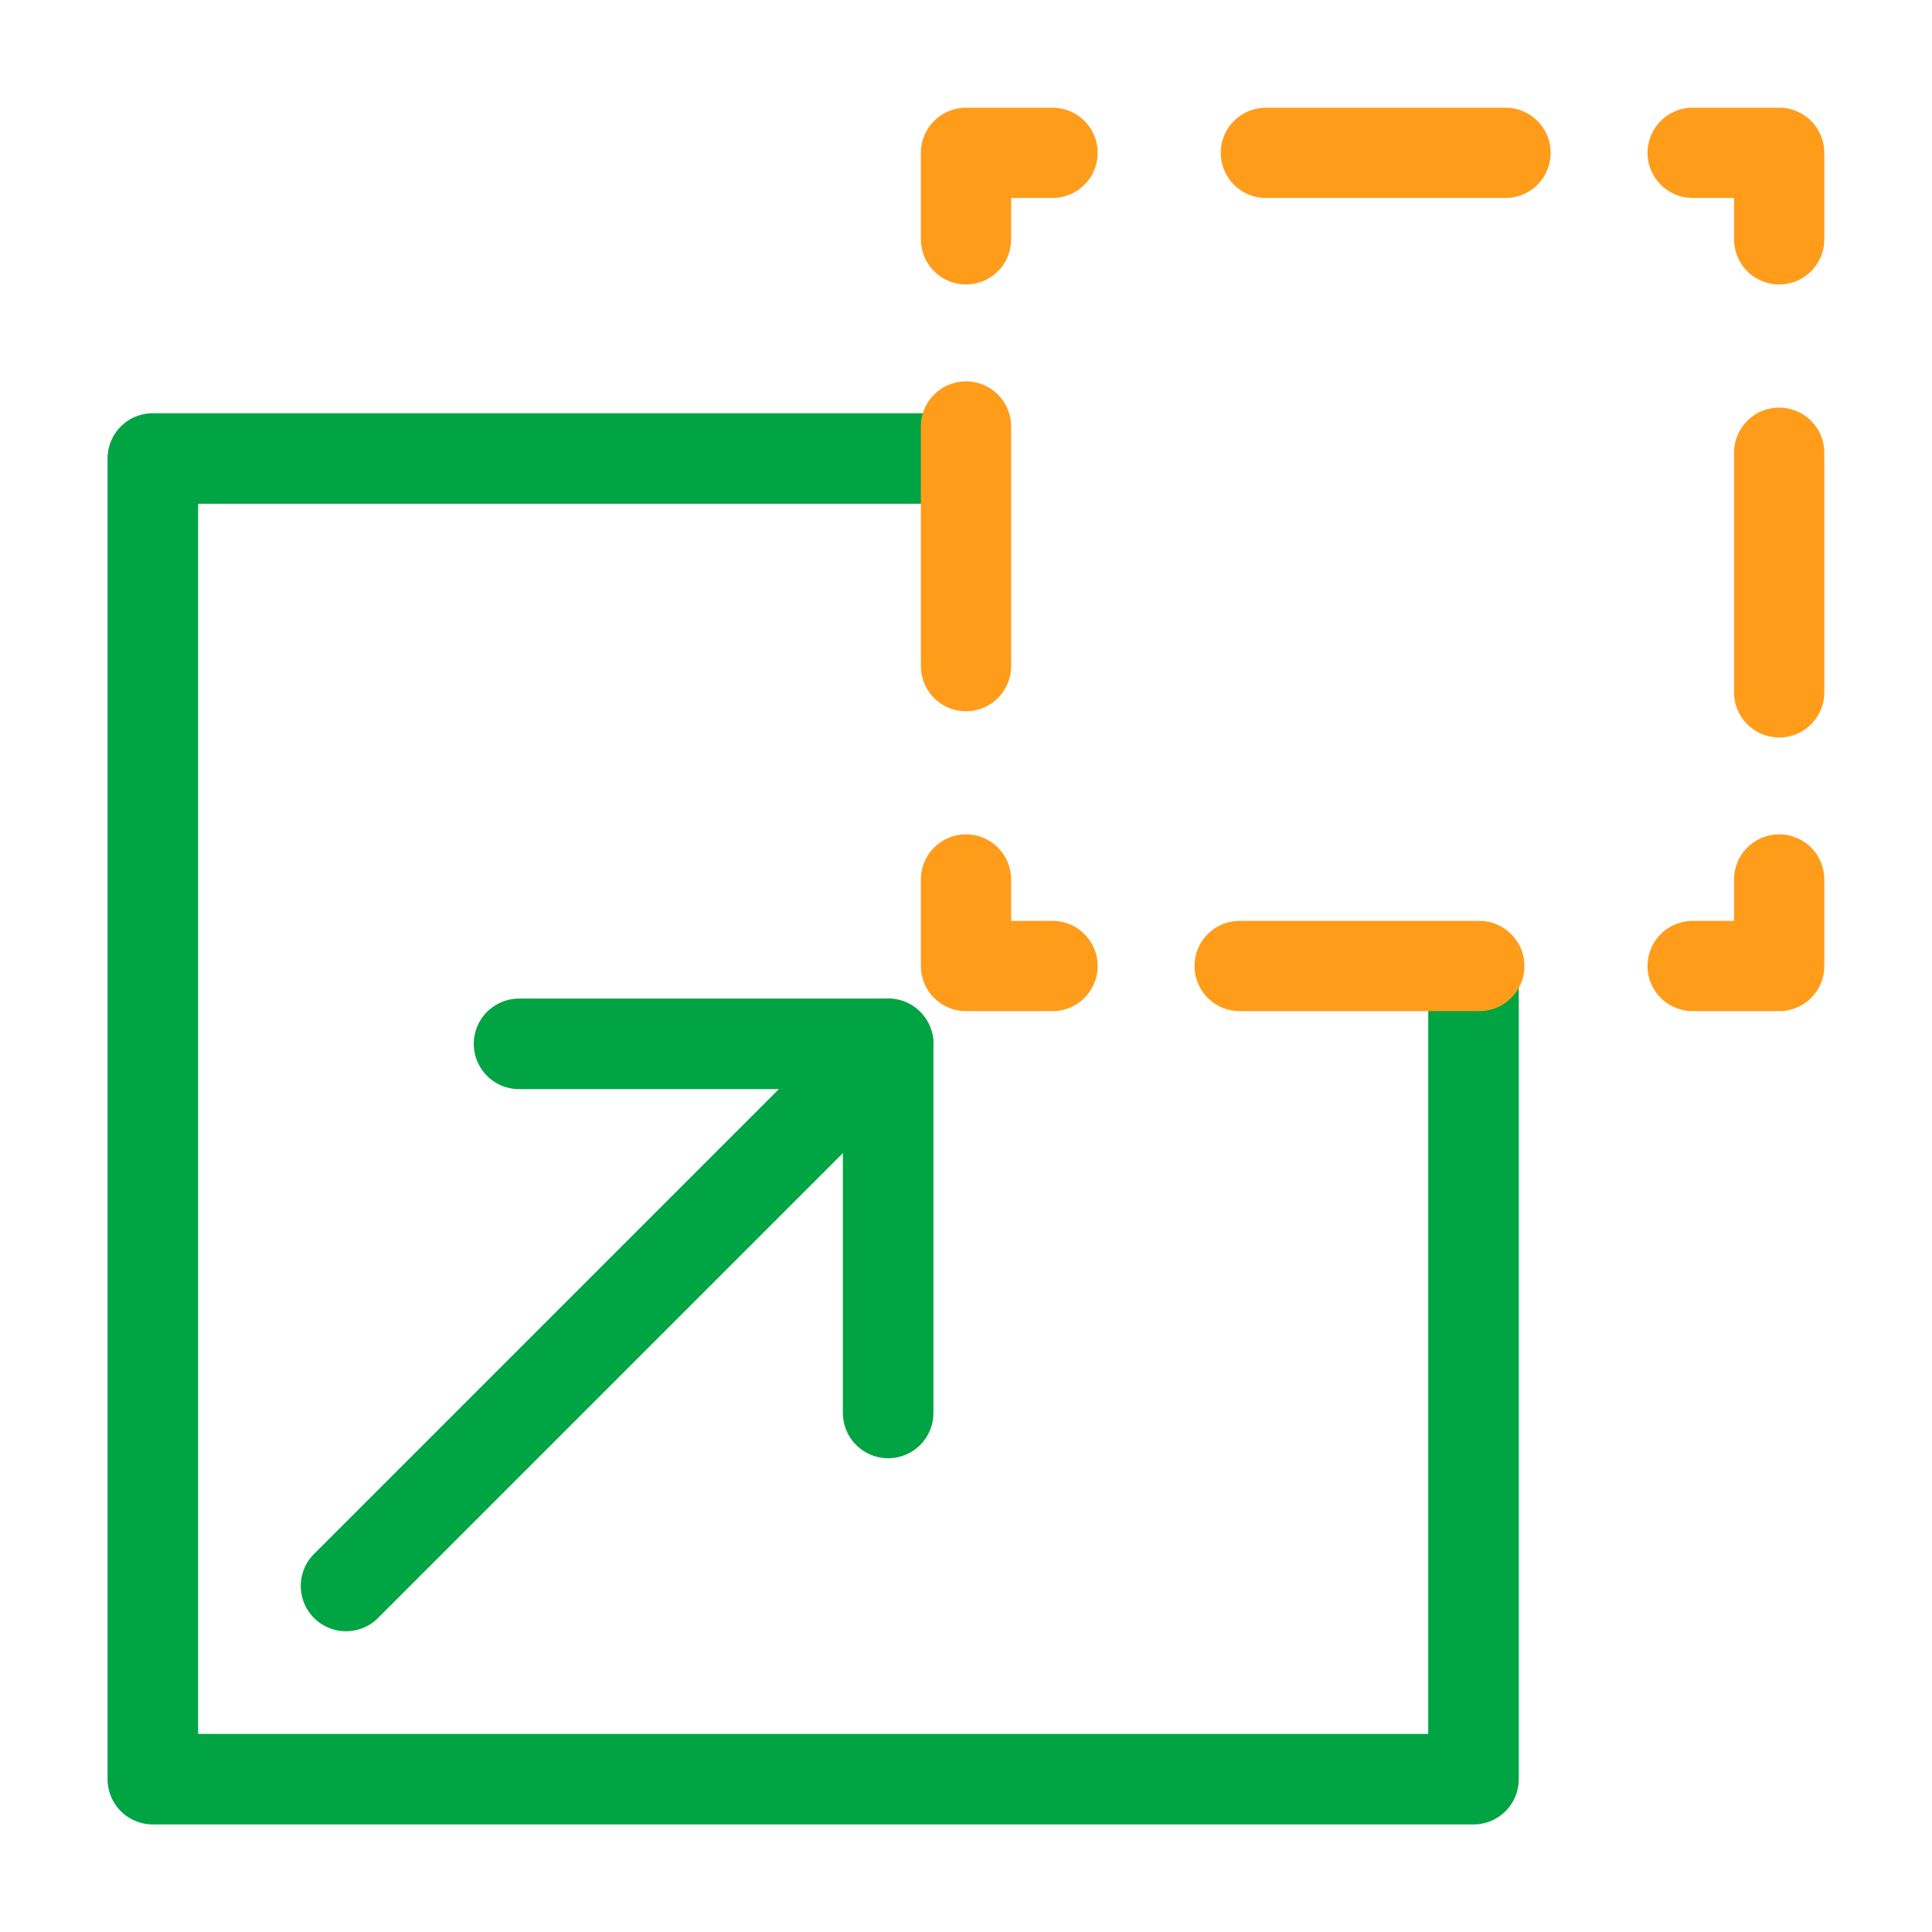 <?xml version="1.0" encoding="utf-8"?>
<!-- Generator: Adobe Illustrator 28.1.0, SVG Export Plug-In . SVG Version: 6.00 Build 0)  -->
<svg version="1.1" id="Capa_2_00000157301367972040563920000016543462837505144233_"
	 xmlns="http://www.w3.org/2000/svg" xmlns:xlink="http://www.w3.org/1999/xlink" x="0px" y="0px" viewBox="0 0 67 67"
	 style="enable-background:new 0 0 67 67;" xml:space="preserve">
<style type="text/css">
	.st0{fill:none;stroke:#00A443;stroke-width:3.14;stroke-linecap:round;stroke-linejoin:round;}
	.st1{fill:none;stroke:#FF9C1A;stroke-width:3.13;stroke-linecap:round;stroke-linejoin:round;}
	.st2{fill:none;stroke:#FF9C1A;stroke-width:3.13;stroke-linecap:round;stroke-linejoin:round;stroke-dasharray:0,0,8.31,8.31;}
</style>
<g id="Iconos">
	<polyline class="st0" points="51.1,33.7 51.1,61.7 5.3,61.7 5.3,15.9 32.9,15.9 	"/>
	<line class="st0" x1="12" y1="55" x2="30.8" y2="36.2"/>
	<polyline class="st0" points="18,36.2 30.8,36.2 30.8,49 	"/>
	<polyline class="st1" points="61.7,30.5 61.7,33.5 58.7,33.5 	"/>
	<line class="st2" x1="51.3" y1="33.5" x2="40.1" y2="33.5"/>
	<polyline class="st1" points="36.5,33.5 33.5,33.5 33.5,30.5 	"/>
	<line class="st2" x1="33.5" y1="23.1" x2="33.5" y2="11.9"/>
	<polyline class="st1" points="33.5,8.3 33.5,5.3 36.5,5.3 	"/>
	<line class="st2" x1="43.9" y1="5.3" x2="55.1" y2="5.3"/>
	<polyline class="st1" points="58.7,5.3 61.7,5.3 61.7,8.3 	"/>
	<line class="st2" x1="61.7" y1="15.7" x2="61.7" y2="26.9"/>
</g>
</svg>
